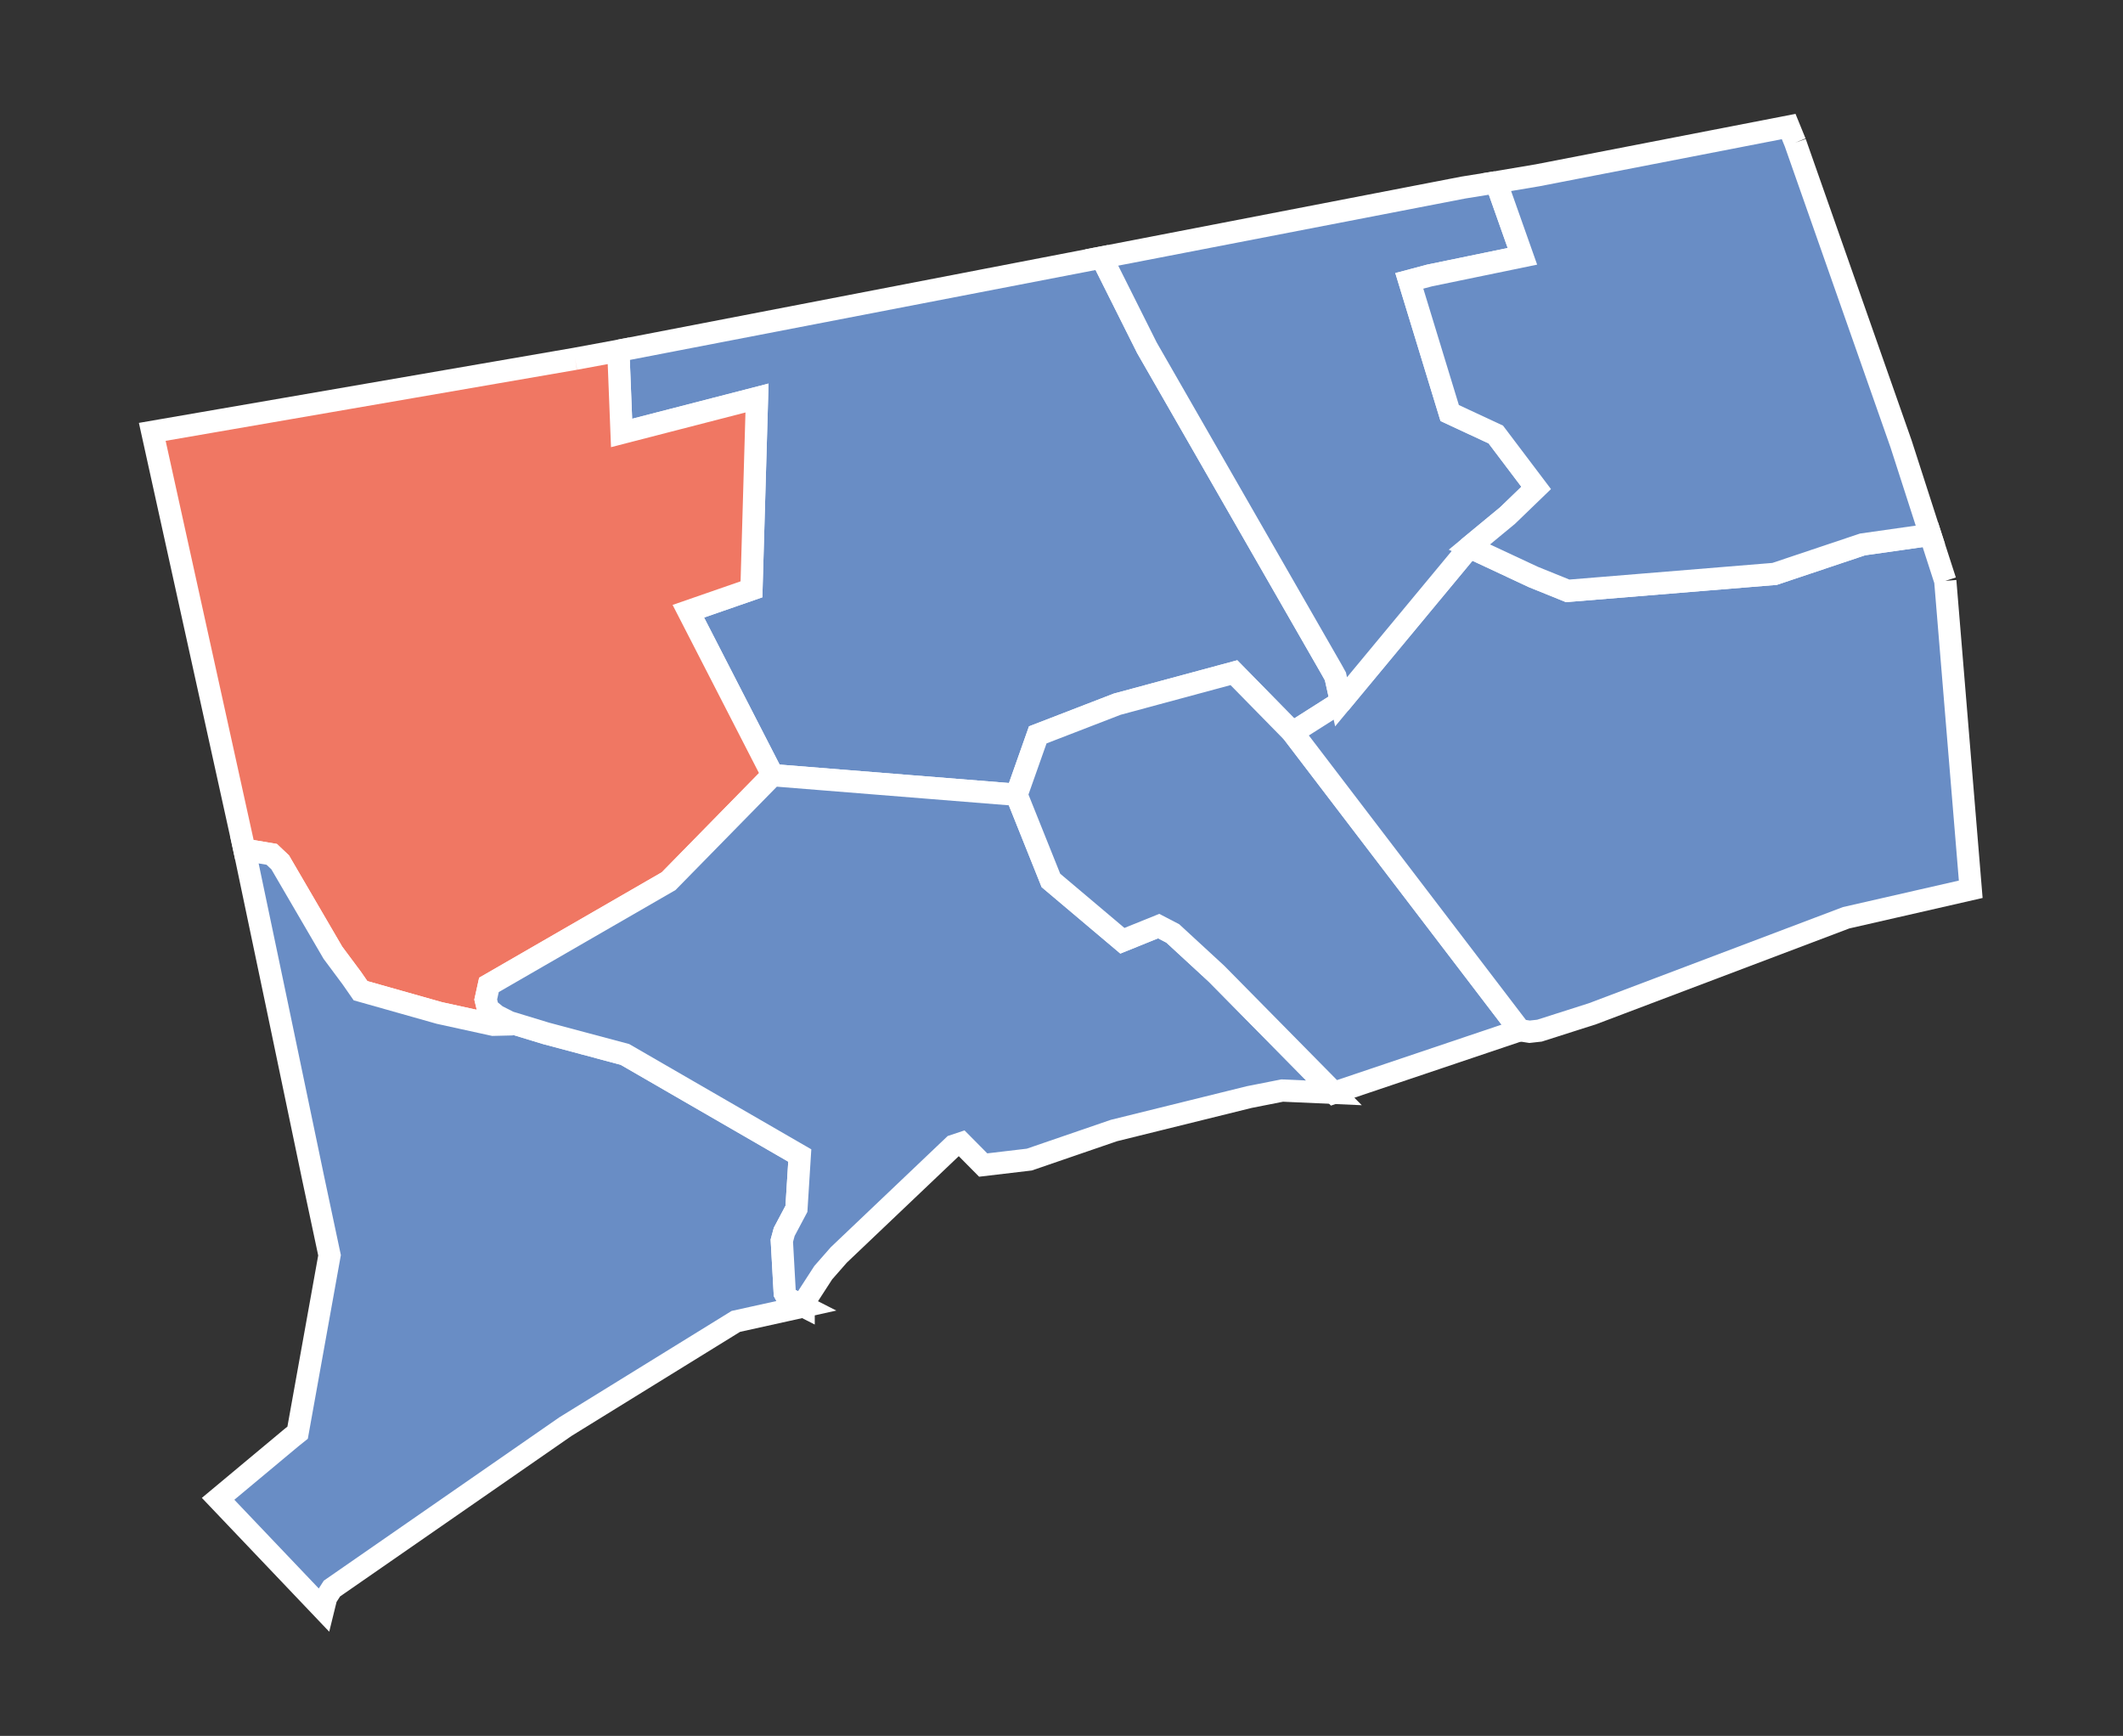 <?xml version="1.0" encoding="UTF-8" standalone="no"?>
<!-- Created with Inkscape (http://www.inkscape.org/) -->
<svg
   xmlns:dc="http://purl.org/dc/elements/1.1/"
   xmlns:cc="http://creativecommons.org/ns#"
   xmlns:rdf="http://www.w3.org/1999/02/22-rdf-syntax-ns#"
   xmlns:svg="http://www.w3.org/2000/svg"
   xmlns="http://www.w3.org/2000/svg"
   xmlns:sodipodi="http://sodipodi.sourceforge.net/DTD/sodipodi-0.dtd"
   xmlns:inkscape="http://www.inkscape.org/namespaces/inkscape"
   width="155.792"
   height="127.366"
   id="svg5598"
   sodipodi:version="0.32"
   inkscape:version="0.46"
   version="1.0"
   sodipodi:docname="Connecticut Senatorial Election Results by County, 2010.svg"
   inkscape:output_extension="org.inkscape.output.svg.inkscape">
  <rect width="100%" height="100%" fill="#333333" stroke="none"/>
  <defs
     id="defs5600">
    <inkscape:perspective
       sodipodi:type="inkscape:persp3d"
       inkscape:vp_x="0 : 526.18109 : 1"
       inkscape:vp_y="0 : 1000 : 0"
       inkscape:vp_z="744.09448 : 526.18109 : 1"
       inkscape:persp3d-origin="372.04724 : 350.78739 : 1"
       id="perspective5606" />
  </defs>
  <sodipodi:namedview
     id="base"
     pagecolor="#ffffff"
     bordercolor="#666666"
     borderopacity="1.0"
     gridtolerance="10000"
     guidetolerance="10"
     objecttolerance="10"
     inkscape:pageopacity="0.0"
     inkscape:pageshadow="2"
     inkscape:zoom="0.48272354"
     inkscape:cx="67.525114"
     inkscape:cy="526.18109"
     inkscape:document-units="px"
     inkscape:current-layer="layer1"
     showgrid="false"
     inkscape:window-width="1024"
     inkscape:window-height="721"
     inkscape:window-x="0"
     inkscape:window-y="20" />
  <g
     inkscape:label="Layer 1"
     inkscape:groupmode="layer"
     id="layer1"
     transform="translate(-366.053,-413.929)">
    <path
       style="font-size:12px;fill:#698dc5;fill-opacity:1;fill-rule:nonzero;stroke:#ffffff;stroke-width:1.632;stroke-miterlimit:4;stroke-dasharray:none"
       d="M 411.428,439.67 L 446.901,432.823 L 450.216,439.444 L 463.806,463.116 L 464.051,463.56 L 464.465,465.423 L 460.912,467.68 L 456.601,463.285 L 448.034,465.598 L 442.207,467.849 L 440.653,472.244 L 422.745,470.806 L 416.566,458.777 L 421.198,457.17 L 421.604,443.133 L 411.666,445.697 L 411.428,439.67"
       id="CT_Hartford"
       inkscape:label="Hartford, CT" />
    <path
       style="font-size:12px;fill:#f07763;fill-opacity:1;fill-rule:nonzero;stroke:#ffffff;stroke-width:1.632;stroke-miterlimit:4;stroke-dasharray:none"
       d="M 408.251,440.257 L 411.428,439.67 L 411.666,445.697 L 421.604,443.133 L 421.198,457.17 L 416.566,458.777 L 422.745,470.806 L 415.119,478.584 L 401.934,486.193 L 401.697,487.269 L 401.858,487.938 L 402.486,488.451 L 403.42,488.926 L 403.282,489.095 L 402.248,489.12 L 398.305,488.257 L 392.509,486.619 L 391.866,485.693 L 390.48,483.83 L 386.614,477.203 L 385.994,476.615 L 383.988,476.277 L 377.227,445.616 L 408.251,440.257"
       id="CT_Litchfield"
       inkscape:label="Litchfield, CT" />
    <path
       style="font-size:12px;fill:#698dc5;fill-opacity:1;fill-rule:nonzero;stroke:#ffffff;stroke-width:1.632;stroke-miterlimit:4;stroke-dasharray:none"
       d="M 386.331,487.438 L 383.988,476.277 L 385.994,476.615 L 386.614,477.203 L 390.48,483.83 L 391.866,485.693 L 392.509,486.619 L 398.305,488.257 L 402.248,489.12 L 403.282,489.095 L 403.42,488.926 L 406.107,489.745 L 411.911,491.295 L 424.743,498.711 L 424.498,502.625 L 423.602,504.313 L 423.426,504.963 L 423.64,508.802 L 423.847,509.184 L 425.026,509.784 L 420.05,510.884 L 407.554,518.6 L 390.412,530.485 L 389.99,531.142 L 389.776,532.011 L 382.058,523.902 L 387.433,519.419 L 387.893,519.05 L 390.235,506.032 L 389.026,500.343 L 386.331,487.438"
       id="CT_Fairfield"
       inkscape:label="Fairfield, CT" />
    <path
       style="font-size:12px;fill:#698dc5;fill-opacity:1;fill-rule:nonzero;stroke:#ffffff;stroke-width:1.632;stroke-miterlimit:4;stroke-dasharray:none"
       d="M 440.653,472.244 L 443.172,478.528 L 448.417,482.955 L 451.081,481.879 L 452.115,482.417 L 455.323,485.374 L 463.944,494.115 L 460.146,493.946 L 457.735,494.422 L 447.797,496.879 L 441.587,499.011 L 438.203,499.411 L 436.611,497.804 L 436.029,497.998 L 427.607,506.007 L 426.466,507.308 L 425.118,509.39 L 425.026,509.696 L 425.026,509.784 L 423.847,509.184 L 423.64,508.802 L 423.426,504.963 L 423.602,504.313 L 424.498,502.625 L 424.743,498.711 L 411.911,491.295 L 406.107,489.745 L 403.42,488.926 L 402.486,488.451 L 401.858,487.938 L 401.697,487.269 L 401.934,486.193 L 415.119,478.584 L 422.745,470.806 L 440.653,472.244"
       id="CT_New_Haven"
       inkscape:label="New Haven, CT" />
    <path
       style="font-size:12px;fill:#698dc5;fill-opacity:1;fill-rule:nonzero;stroke:#ffffff;stroke-width:1.632;stroke-miterlimit:4;stroke-dasharray:none"
       d="M 460.912,467.68 L 477.58,489.52 L 463.944,494.115 L 455.323,485.374 L 452.115,482.417 L 451.081,481.879 L 448.417,482.955 L 443.172,478.528 L 440.653,472.244 L 442.207,467.849 L 448.034,465.598 L 456.601,463.285 L 460.912,467.68"
       id="CT_Middlesex"
       inkscape:label="Middlesex, CT" />
    <path
       style="font-size:12px;fill:#698dc5;fill-opacity:1;fill-rule:nonzero;stroke:#ffffff;stroke-width:1.632;stroke-miterlimit:4;stroke-dasharray:none"
       d="M 508.803,456.551 L 510.671,479.178 L 501.529,481.267 L 482.924,488.307 L 479.027,489.551 L 478.3,489.632 L 477.58,489.52 L 460.912,467.68 L 464.465,465.423 L 473.882,454.069 L 478.575,456.263 L 481.094,457.282 L 496.277,456.038 L 502.732,453.875 L 507.708,453.168 L 508.803,456.551"
       id="CT_New_London"
       inkscape:label="New London, CT" />
    <path
       style="font-size:12px;fill:#698dc5;fill-opacity:1;fill-rule:nonzero;stroke:#ffffff;stroke-width:1.632;stroke-miterlimit:4;stroke-dasharray:none"
       d="M 475.85,427.302 L 477.772,432.736 L 470.957,434.142 L 469.472,434.536 L 472.435,444.234 L 475.819,445.809 L 478.782,449.73 L 476.684,451.755 L 473.882,454.069 L 464.465,465.423 L 464.051,463.56 L 463.806,463.116 L 450.216,439.444 L 446.901,432.823 L 473.438,427.69 L 475.85,427.302"
       id="CT_Tolland"
       inkscape:label="Tolland, CT" />
    <path
       style="font-size:12px;fill:#698dc5;fill-opacity:1;fill-rule:nonzero;stroke:#ffffff;stroke-width:1.632;stroke-miterlimit:4;stroke-dasharray:none"
       d="M 497.793,424.395 L 505.564,446.516 L 507.708,453.168 L 502.732,453.875 L 496.277,456.038 L 481.094,457.282 L 478.575,456.263 L 473.882,454.069 L 476.684,451.755 L 478.782,449.73 L 475.819,445.809 L 472.435,444.234 L 469.472,434.536 L 470.957,434.142 L 477.772,432.736 L 475.85,427.302 L 478.889,426.79 L 497.311,423.213 L 497.793,424.395"
       id="CT_Windham"
       inkscape:label="Windham, CT" />
  </g>
</svg>
